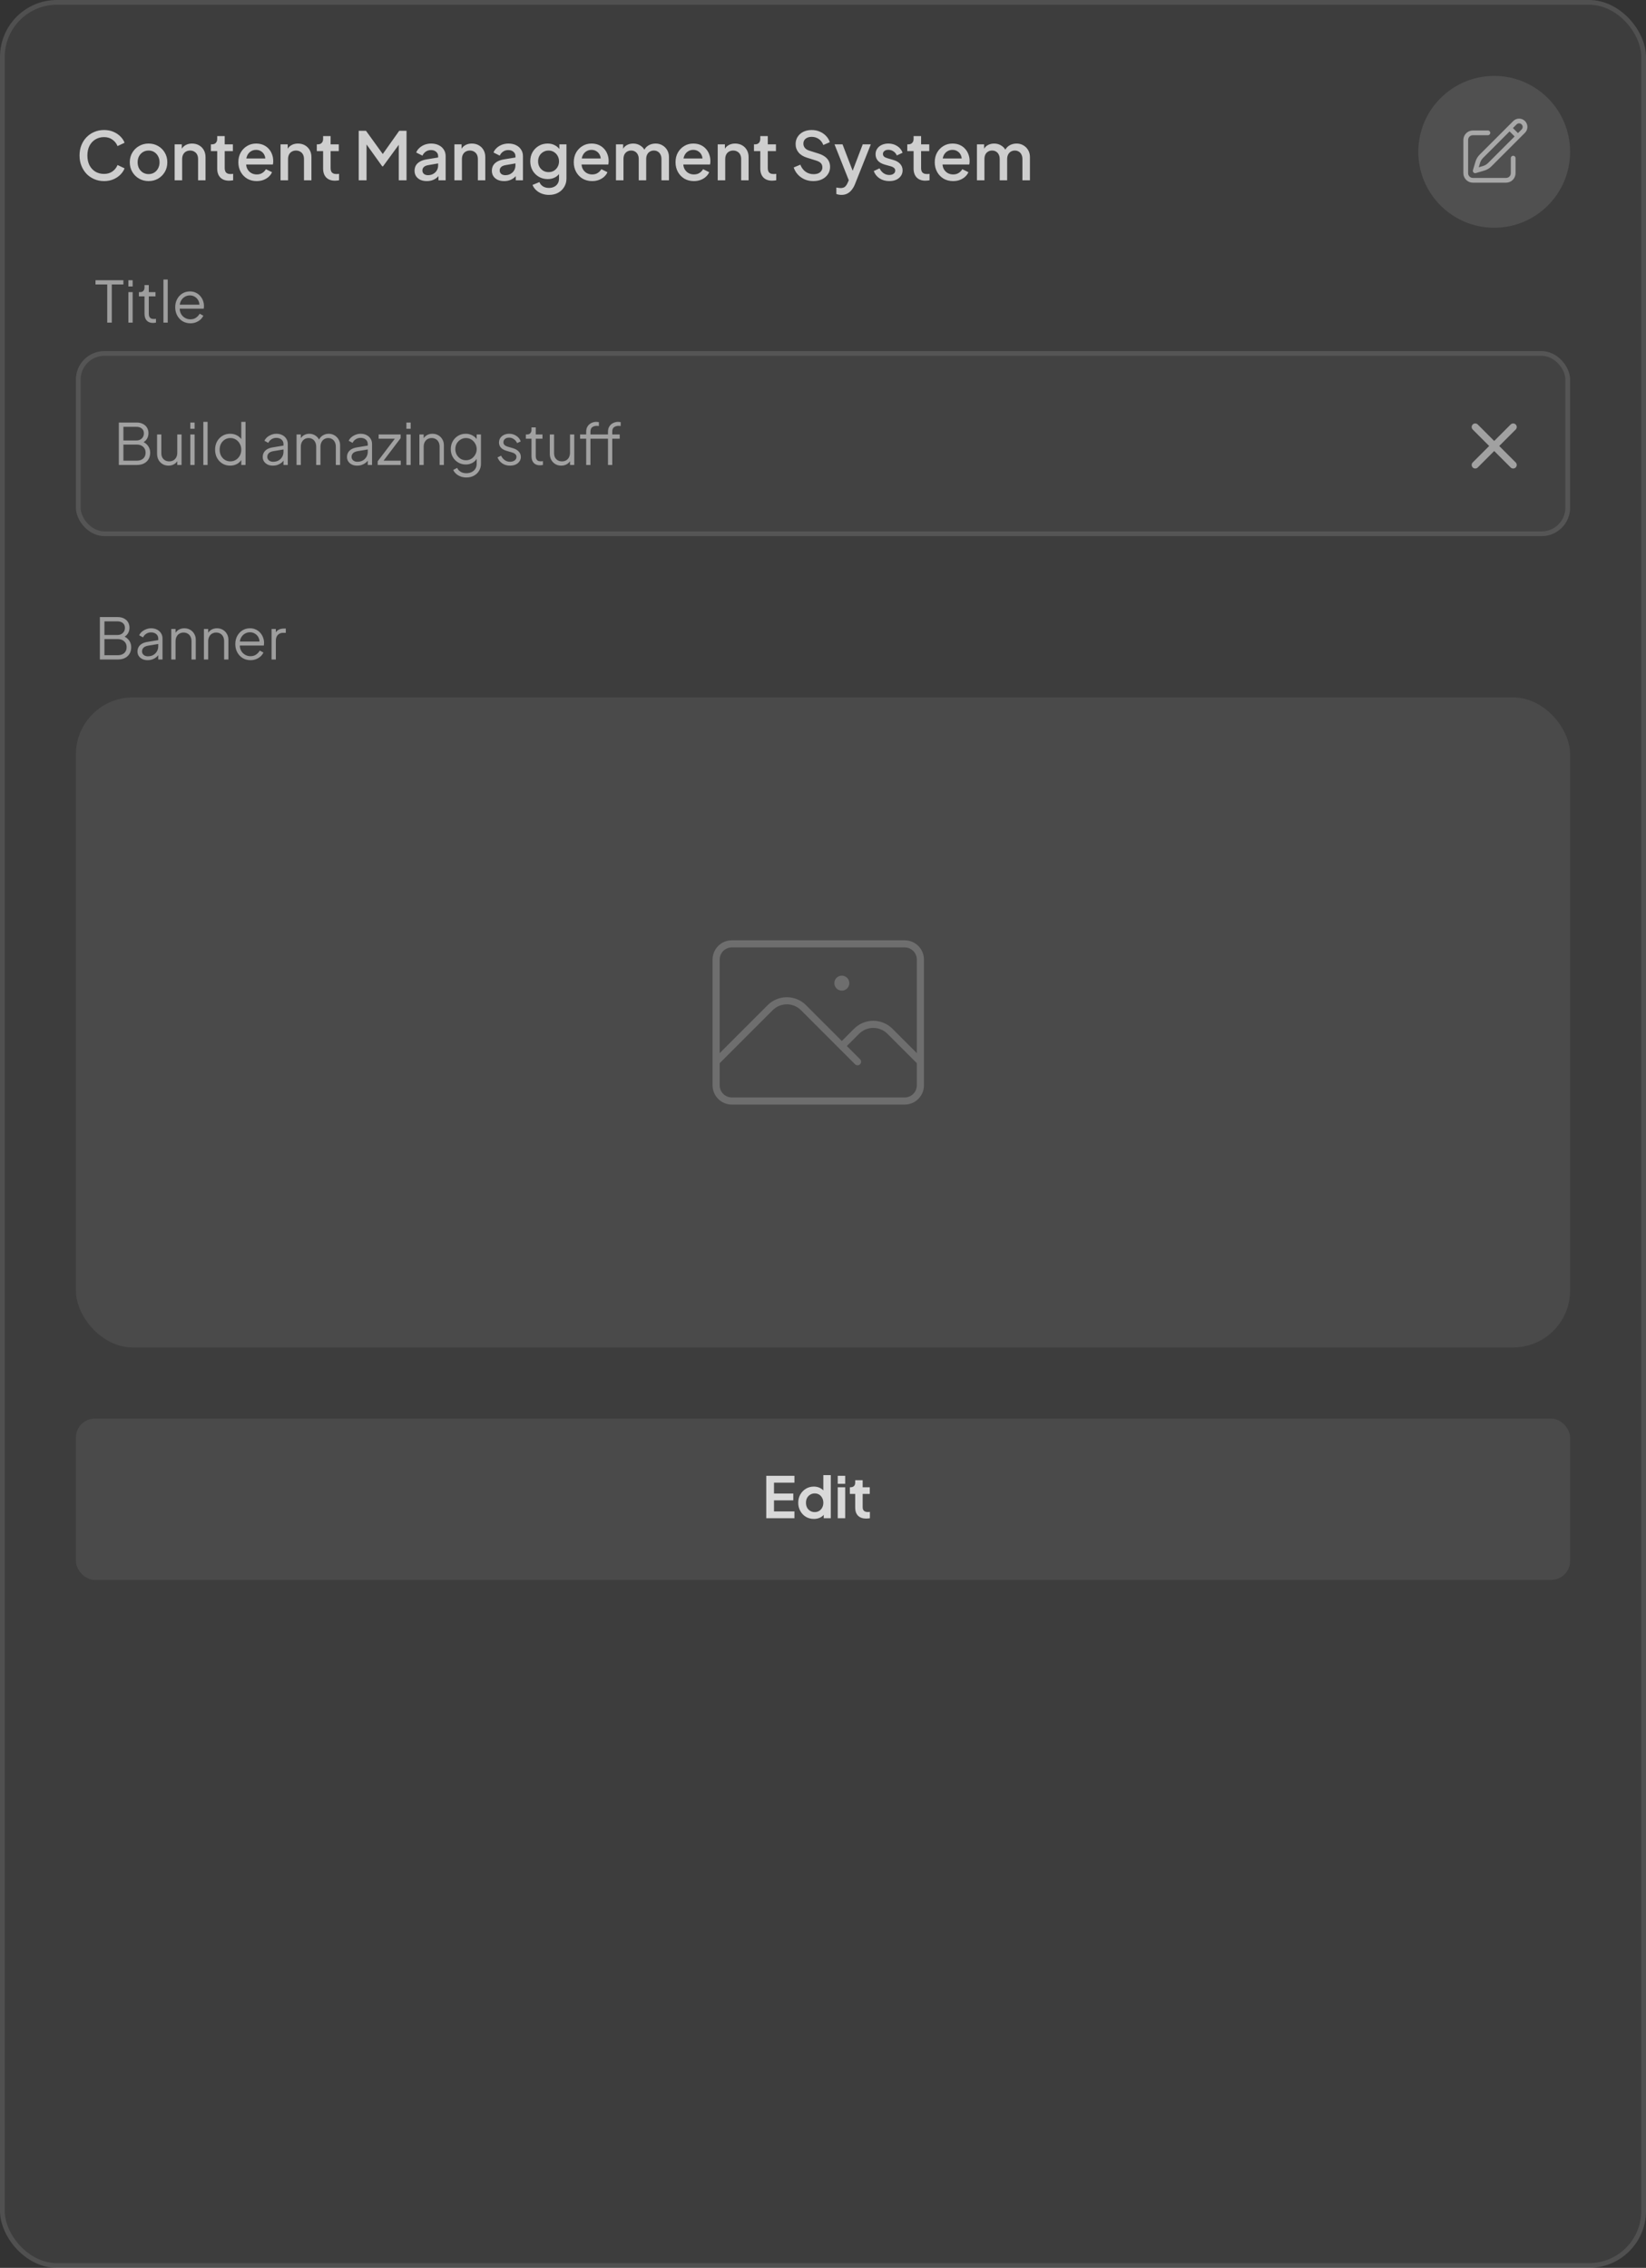 <svg width="347" height="478" viewBox="0 0 347 478" fill="none" xmlns="http://www.w3.org/2000/svg">
<rect x="0" y="0" width="347" height="478" fill="#333333" stroke="none"/>
<rect width="347" height="478" rx="12" fill="white" fill-opacity="0.05"/>
<rect x="0.5" y="0.5" width="346" height="477" rx="11.5" stroke="white" stroke-opacity="0.1"/>
<path d="M21.936 38.168C21.199 38.168 20.513 38.033 19.878 37.762C19.253 37.491 18.707 37.118 18.24 36.642C17.783 36.157 17.423 35.587 17.162 34.934C16.901 34.281 16.77 33.562 16.77 32.778C16.77 32.003 16.896 31.289 17.148 30.636C17.409 29.973 17.773 29.404 18.24 28.928C18.707 28.443 19.253 28.069 19.878 27.808C20.503 27.537 21.189 27.402 21.936 27.402C22.673 27.402 23.331 27.528 23.91 27.78C24.498 28.032 24.993 28.363 25.394 28.774C25.795 29.175 26.085 29.614 26.262 30.09L24.778 30.79C24.554 30.23 24.195 29.777 23.7 29.432C23.215 29.077 22.627 28.9 21.936 28.9C21.245 28.9 20.634 29.063 20.102 29.39C19.57 29.717 19.155 30.169 18.856 30.748C18.567 31.327 18.422 32.003 18.422 32.778C18.422 33.553 18.567 34.234 18.856 34.822C19.155 35.401 19.57 35.853 20.102 36.18C20.634 36.497 21.245 36.656 21.936 36.656C22.627 36.656 23.215 36.483 23.7 36.138C24.195 35.793 24.554 35.34 24.778 34.78L26.262 35.48C26.085 35.947 25.795 36.385 25.394 36.796C24.993 37.207 24.498 37.538 23.91 37.79C23.331 38.042 22.673 38.168 21.936 38.168ZM31.324 38.168C30.596 38.168 29.929 37.995 29.322 37.65C28.725 37.305 28.249 36.833 27.894 36.236C27.539 35.639 27.362 34.962 27.362 34.206C27.362 33.441 27.539 32.764 27.894 32.176C28.249 31.579 28.725 31.112 29.322 30.776C29.919 30.431 30.587 30.258 31.324 30.258C32.071 30.258 32.738 30.431 33.326 30.776C33.923 31.112 34.395 31.579 34.74 32.176C35.095 32.764 35.272 33.441 35.272 34.206C35.272 34.971 35.095 35.653 34.74 36.25C34.385 36.847 33.909 37.319 33.312 37.664C32.715 38 32.052 38.168 31.324 38.168ZM31.324 36.698C31.772 36.698 32.169 36.591 32.514 36.376C32.859 36.161 33.13 35.867 33.326 35.494C33.531 35.111 33.634 34.682 33.634 34.206C33.634 33.73 33.531 33.305 33.326 32.932C33.13 32.559 32.859 32.265 32.514 32.05C32.169 31.835 31.772 31.728 31.324 31.728C30.885 31.728 30.489 31.835 30.134 32.05C29.789 32.265 29.513 32.559 29.308 32.932C29.112 33.305 29.014 33.73 29.014 34.206C29.014 34.682 29.112 35.111 29.308 35.494C29.513 35.867 29.789 36.161 30.134 36.376C30.489 36.591 30.885 36.698 31.324 36.698ZM36.817 38V30.426H38.329V31.91L38.147 31.714C38.333 31.238 38.632 30.879 39.043 30.636C39.453 30.384 39.929 30.258 40.471 30.258C41.031 30.258 41.525 30.379 41.955 30.622C42.384 30.865 42.72 31.201 42.963 31.63C43.205 32.059 43.327 32.554 43.327 33.114V38H41.759V33.534C41.759 33.151 41.689 32.829 41.549 32.568C41.409 32.297 41.208 32.092 40.947 31.952C40.695 31.803 40.405 31.728 40.079 31.728C39.752 31.728 39.458 31.803 39.197 31.952C38.945 32.092 38.749 32.297 38.609 32.568C38.469 32.839 38.399 33.161 38.399 33.534V38H36.817ZM48.296 38.084C47.502 38.084 46.886 37.86 46.448 37.412C46.009 36.964 45.79 36.334 45.79 35.522V31.854H44.46V30.426H44.67C45.024 30.426 45.3 30.323 45.496 30.118C45.692 29.913 45.79 29.633 45.79 29.278V28.69H47.372V30.426H49.094V31.854H47.372V35.452C47.372 35.713 47.414 35.937 47.498 36.124C47.582 36.301 47.717 36.441 47.904 36.544C48.09 36.637 48.333 36.684 48.632 36.684C48.706 36.684 48.79 36.679 48.884 36.67C48.977 36.661 49.066 36.651 49.15 36.642V38C49.019 38.019 48.874 38.037 48.716 38.056C48.557 38.075 48.417 38.084 48.296 38.084ZM54.113 38.168C53.357 38.168 52.685 37.995 52.097 37.65C51.518 37.295 51.066 36.819 50.739 36.222C50.412 35.615 50.249 34.939 50.249 34.192C50.249 33.427 50.412 32.75 50.739 32.162C51.075 31.574 51.523 31.112 52.083 30.776C52.643 30.431 53.278 30.258 53.987 30.258C54.556 30.258 55.065 30.356 55.513 30.552C55.961 30.748 56.339 31.019 56.647 31.364C56.955 31.7 57.188 32.087 57.347 32.526C57.515 32.965 57.599 33.431 57.599 33.926C57.599 34.047 57.594 34.173 57.585 34.304C57.575 34.435 57.557 34.556 57.529 34.668H51.495V33.408H56.633L55.877 33.982C55.97 33.525 55.938 33.119 55.779 32.764C55.63 32.4 55.396 32.115 55.079 31.91C54.771 31.695 54.407 31.588 53.987 31.588C53.567 31.588 53.194 31.695 52.867 31.91C52.54 32.115 52.288 32.414 52.111 32.806C51.934 33.189 51.864 33.655 51.901 34.206C51.854 34.719 51.924 35.167 52.111 35.55C52.307 35.933 52.578 36.231 52.923 36.446C53.278 36.661 53.679 36.768 54.127 36.768C54.584 36.768 54.971 36.665 55.289 36.46C55.615 36.255 55.872 35.989 56.059 35.662L57.347 36.292C57.197 36.647 56.964 36.969 56.647 37.258C56.339 37.538 55.965 37.762 55.527 37.93C55.097 38.089 54.626 38.168 54.113 38.168ZM59.143 38V30.426H60.655V31.91L60.473 31.714C60.659 31.238 60.958 30.879 61.369 30.636C61.779 30.384 62.255 30.258 62.797 30.258C63.357 30.258 63.851 30.379 64.281 30.622C64.71 30.865 65.046 31.201 65.289 31.63C65.531 32.059 65.653 32.554 65.653 33.114V38H64.085V33.534C64.085 33.151 64.015 32.829 63.875 32.568C63.735 32.297 63.534 32.092 63.273 31.952C63.021 31.803 62.731 31.728 62.405 31.728C62.078 31.728 61.784 31.803 61.523 31.952C61.271 32.092 61.075 32.297 60.935 32.568C60.795 32.839 60.725 33.161 60.725 33.534V38H59.143ZM70.622 38.084C69.829 38.084 69.213 37.86 68.774 37.412C68.335 36.964 68.116 36.334 68.116 35.522V31.854H66.786V30.426H66.996C67.35 30.426 67.626 30.323 67.822 30.118C68.018 29.913 68.116 29.633 68.116 29.278V28.69H69.698V30.426H71.42V31.854H69.698V35.452C69.698 35.713 69.74 35.937 69.824 36.124C69.908 36.301 70.043 36.441 70.23 36.544C70.416 36.637 70.659 36.684 70.958 36.684C71.032 36.684 71.117 36.679 71.21 36.67C71.303 36.661 71.392 36.651 71.476 36.642V38C71.345 38.019 71.201 38.037 71.042 38.056C70.883 38.075 70.743 38.084 70.622 38.084ZM75.621 38V27.57H77.161L81.081 33.002H80.311L84.161 27.57H85.701V38H84.063V29.516L84.679 29.684L80.745 35.06H80.577L76.727 29.684L77.273 29.516V38H75.621ZM89.971 38.168C89.458 38.168 89.005 38.079 88.613 37.902C88.231 37.715 87.932 37.463 87.717 37.146C87.503 36.819 87.395 36.437 87.395 35.998C87.395 35.587 87.484 35.219 87.661 34.892C87.848 34.565 88.133 34.29 88.515 34.066C88.898 33.842 89.379 33.683 89.957 33.59L92.589 33.156V34.402L90.265 34.808C89.845 34.883 89.537 35.018 89.341 35.214C89.145 35.401 89.047 35.643 89.047 35.942C89.047 36.231 89.155 36.469 89.369 36.656C89.593 36.833 89.878 36.922 90.223 36.922C90.653 36.922 91.026 36.829 91.343 36.642C91.67 36.455 91.922 36.208 92.099 35.9C92.277 35.583 92.365 35.233 92.365 34.85V32.904C92.365 32.531 92.225 32.227 91.945 31.994C91.675 31.751 91.311 31.63 90.853 31.63C90.433 31.63 90.065 31.742 89.747 31.966C89.439 32.181 89.211 32.461 89.061 32.806L87.745 32.148C87.885 31.775 88.114 31.448 88.431 31.168C88.749 30.879 89.117 30.655 89.537 30.496C89.967 30.337 90.419 30.258 90.895 30.258C91.493 30.258 92.02 30.37 92.477 30.594C92.944 30.818 93.303 31.131 93.555 31.532C93.817 31.924 93.947 32.381 93.947 32.904V38H92.435V36.628L92.757 36.67C92.58 36.978 92.351 37.244 92.071 37.468C91.801 37.692 91.488 37.865 91.133 37.986C90.788 38.107 90.401 38.168 89.971 38.168ZM95.797 38V30.426H97.309V31.91L97.127 31.714C97.314 31.238 97.612 30.879 98.023 30.636C98.434 30.384 98.91 30.258 99.451 30.258C100.011 30.258 100.506 30.379 100.935 30.622C101.364 30.865 101.7 31.201 101.943 31.63C102.186 32.059 102.307 32.554 102.307 33.114V38H100.739V33.534C100.739 33.151 100.669 32.829 100.529 32.568C100.389 32.297 100.188 32.092 99.927 31.952C99.675 31.803 99.386 31.728 99.059 31.728C98.732 31.728 98.438 31.803 98.177 31.952C97.925 32.092 97.729 32.297 97.589 32.568C97.449 32.839 97.379 33.161 97.379 33.534V38H95.797ZM106.268 38.168C105.755 38.168 105.302 38.079 104.91 37.902C104.528 37.715 104.229 37.463 104.014 37.146C103.8 36.819 103.692 36.437 103.692 35.998C103.692 35.587 103.781 35.219 103.958 34.892C104.145 34.565 104.43 34.29 104.812 34.066C105.195 33.842 105.676 33.683 106.254 33.59L108.886 33.156V34.402L106.562 34.808C106.142 34.883 105.834 35.018 105.638 35.214C105.442 35.401 105.344 35.643 105.344 35.942C105.344 36.231 105.452 36.469 105.666 36.656C105.89 36.833 106.175 36.922 106.52 36.922C106.95 36.922 107.323 36.829 107.64 36.642C107.967 36.455 108.219 36.208 108.396 35.9C108.574 35.583 108.662 35.233 108.662 34.85V32.904C108.662 32.531 108.522 32.227 108.242 31.994C107.972 31.751 107.608 31.63 107.15 31.63C106.73 31.63 106.362 31.742 106.044 31.966C105.736 32.181 105.508 32.461 105.358 32.806L104.042 32.148C104.182 31.775 104.411 31.448 104.728 31.168C105.046 30.879 105.414 30.655 105.834 30.496C106.264 30.337 106.716 30.258 107.192 30.258C107.79 30.258 108.317 30.37 108.774 30.594C109.241 30.818 109.6 31.131 109.852 31.532C110.114 31.924 110.244 32.381 110.244 32.904V38H108.732V36.628L109.054 36.67C108.877 36.978 108.648 37.244 108.368 37.468C108.098 37.692 107.785 37.865 107.43 37.986C107.085 38.107 106.698 38.168 106.268 38.168ZM115.748 41.08C115.197 41.08 114.689 40.991 114.222 40.814C113.755 40.637 113.354 40.389 113.018 40.072C112.682 39.764 112.43 39.4 112.262 38.98L113.718 38.378C113.849 38.733 114.087 39.027 114.432 39.26C114.787 39.493 115.221 39.61 115.734 39.61C116.135 39.61 116.495 39.531 116.812 39.372C117.129 39.223 117.381 38.999 117.568 38.7C117.755 38.411 117.848 38.061 117.848 37.65V35.942L118.128 36.264C117.867 36.749 117.503 37.118 117.036 37.37C116.579 37.622 116.061 37.748 115.482 37.748C114.782 37.748 114.152 37.585 113.592 37.258C113.032 36.931 112.589 36.483 112.262 35.914C111.945 35.345 111.786 34.705 111.786 33.996C111.786 33.277 111.945 32.638 112.262 32.078C112.589 31.518 113.027 31.075 113.578 30.748C114.129 30.421 114.759 30.258 115.468 30.258C116.047 30.258 116.56 30.384 117.008 30.636C117.465 30.879 117.839 31.233 118.128 31.7L117.918 32.092V30.426H119.416V37.65C119.416 38.303 119.257 38.887 118.94 39.4C118.632 39.923 118.203 40.333 117.652 40.632C117.101 40.931 116.467 41.08 115.748 41.08ZM115.664 36.278C116.084 36.278 116.457 36.18 116.784 35.984C117.111 35.779 117.367 35.508 117.554 35.172C117.75 34.827 117.848 34.439 117.848 34.01C117.848 33.581 117.75 33.193 117.554 32.848C117.358 32.503 117.097 32.232 116.77 32.036C116.443 31.831 116.075 31.728 115.664 31.728C115.235 31.728 114.852 31.831 114.516 32.036C114.18 32.232 113.914 32.503 113.718 32.848C113.531 33.184 113.438 33.571 113.438 34.01C113.438 34.43 113.531 34.813 113.718 35.158C113.914 35.503 114.18 35.779 114.516 35.984C114.852 36.18 115.235 36.278 115.664 36.278ZM124.824 38.168C124.068 38.168 123.396 37.995 122.808 37.65C122.229 37.295 121.776 36.819 121.45 36.222C121.123 35.615 120.96 34.939 120.96 34.192C120.96 33.427 121.123 32.75 121.45 32.162C121.786 31.574 122.234 31.112 122.794 30.776C123.354 30.431 123.988 30.258 124.698 30.258C125.267 30.258 125.776 30.356 126.224 30.552C126.672 30.748 127.05 31.019 127.358 31.364C127.666 31.7 127.899 32.087 128.058 32.526C128.226 32.965 128.31 33.431 128.31 33.926C128.31 34.047 128.305 34.173 128.296 34.304C128.286 34.435 128.268 34.556 128.24 34.668H122.206V33.408H127.344L126.588 33.982C126.681 33.525 126.648 33.119 126.49 32.764C126.34 32.4 126.107 32.115 125.79 31.91C125.482 31.695 125.118 31.588 124.698 31.588C124.278 31.588 123.904 31.695 123.578 31.91C123.251 32.115 122.999 32.414 122.822 32.806C122.644 33.189 122.574 33.655 122.612 34.206C122.565 34.719 122.635 35.167 122.822 35.55C123.018 35.933 123.288 36.231 123.634 36.446C123.988 36.661 124.39 36.768 124.838 36.768C125.295 36.768 125.682 36.665 126 36.46C126.326 36.255 126.583 35.989 126.77 35.662L128.058 36.292C127.908 36.647 127.675 36.969 127.358 37.258C127.05 37.538 126.676 37.762 126.238 37.93C125.808 38.089 125.337 38.168 124.824 38.168ZM129.854 38V30.426H131.366V32.064L131.17 31.812C131.328 31.299 131.618 30.911 132.038 30.65C132.458 30.389 132.938 30.258 133.48 30.258C134.086 30.258 134.623 30.421 135.09 30.748C135.566 31.065 135.883 31.49 136.042 32.022L135.594 32.064C135.818 31.457 136.158 31.005 136.616 30.706C137.082 30.407 137.614 30.258 138.212 30.258C138.734 30.258 139.206 30.379 139.626 30.622C140.055 30.865 140.396 31.201 140.648 31.63C140.9 32.059 141.026 32.549 141.026 33.1V38H139.444V33.534C139.444 33.151 139.374 32.829 139.234 32.568C139.103 32.297 138.916 32.092 138.674 31.952C138.44 31.803 138.165 31.728 137.848 31.728C137.53 31.728 137.25 31.803 137.008 31.952C136.765 32.092 136.574 32.297 136.434 32.568C136.294 32.839 136.224 33.161 136.224 33.534V38H134.656V33.534C134.656 33.151 134.586 32.829 134.446 32.568C134.315 32.297 134.128 32.092 133.886 31.952C133.652 31.803 133.372 31.728 133.046 31.728C132.728 31.728 132.448 31.803 132.206 31.952C131.963 32.092 131.772 32.297 131.632 32.568C131.501 32.839 131.436 33.161 131.436 33.534V38H129.854ZM146.275 38.168C145.519 38.168 144.847 37.995 144.259 37.65C143.68 37.295 143.228 36.819 142.901 36.222C142.574 35.615 142.411 34.939 142.411 34.192C142.411 33.427 142.574 32.75 142.901 32.162C143.237 31.574 143.685 31.112 144.245 30.776C144.805 30.431 145.44 30.258 146.149 30.258C146.718 30.258 147.227 30.356 147.675 30.552C148.123 30.748 148.501 31.019 148.809 31.364C149.117 31.7 149.35 32.087 149.509 32.526C149.677 32.965 149.761 33.431 149.761 33.926C149.761 34.047 149.756 34.173 149.747 34.304C149.738 34.435 149.719 34.556 149.691 34.668H143.657V33.408H148.795L148.039 33.982C148.132 33.525 148.1 33.119 147.941 32.764C147.792 32.4 147.558 32.115 147.241 31.91C146.933 31.695 146.569 31.588 146.149 31.588C145.729 31.588 145.356 31.695 145.029 31.91C144.702 32.115 144.45 32.414 144.273 32.806C144.096 33.189 144.026 33.655 144.063 34.206C144.016 34.719 144.086 35.167 144.273 35.55C144.469 35.933 144.74 36.231 145.085 36.446C145.44 36.661 145.841 36.768 146.289 36.768C146.746 36.768 147.134 36.665 147.451 36.46C147.778 36.255 148.034 35.989 148.221 35.662L149.509 36.292C149.36 36.647 149.126 36.969 148.809 37.258C148.501 37.538 148.128 37.762 147.689 37.93C147.26 38.089 146.788 38.168 146.275 38.168ZM151.305 38V30.426H152.817V31.91L152.635 31.714C152.822 31.238 153.12 30.879 153.531 30.636C153.942 30.384 154.418 30.258 154.959 30.258C155.519 30.258 156.014 30.379 156.443 30.622C156.872 30.865 157.208 31.201 157.451 31.63C157.694 32.059 157.815 32.554 157.815 33.114V38H156.247V33.534C156.247 33.151 156.177 32.829 156.037 32.568C155.897 32.297 155.696 32.092 155.435 31.952C155.183 31.803 154.894 31.728 154.567 31.728C154.24 31.728 153.946 31.803 153.685 31.952C153.433 32.092 153.237 32.297 153.097 32.568C152.957 32.839 152.887 33.161 152.887 33.534V38H151.305ZM162.784 38.084C161.991 38.084 161.375 37.86 160.936 37.412C160.497 36.964 160.278 36.334 160.278 35.522V31.854H158.948V30.426H159.158C159.513 30.426 159.788 30.323 159.984 30.118C160.18 29.913 160.278 29.633 160.278 29.278V28.69H161.86V30.426H163.582V31.854H161.86V35.452C161.86 35.713 161.902 35.937 161.986 36.124C162.07 36.301 162.205 36.441 162.392 36.544C162.579 36.637 162.821 36.684 163.12 36.684C163.195 36.684 163.279 36.679 163.372 36.67C163.465 36.661 163.554 36.651 163.638 36.642V38C163.507 38.019 163.363 38.037 163.204 38.056C163.045 38.075 162.905 38.084 162.784 38.084ZM171.437 38.168C170.784 38.168 170.177 38.047 169.617 37.804C169.057 37.552 168.581 37.211 168.189 36.782C167.797 36.353 167.508 35.858 167.321 35.298L168.721 34.71C168.973 35.354 169.342 35.849 169.827 36.194C170.312 36.539 170.872 36.712 171.507 36.712C171.88 36.712 172.207 36.656 172.487 36.544C172.767 36.423 172.982 36.255 173.131 36.04C173.29 35.825 173.369 35.578 173.369 35.298C173.369 34.915 173.262 34.612 173.047 34.388C172.832 34.164 172.515 33.987 172.095 33.856L170.135 33.24C169.351 32.997 168.754 32.629 168.343 32.134C167.932 31.63 167.727 31.042 167.727 30.37C167.727 29.782 167.872 29.269 168.161 28.83C168.45 28.382 168.847 28.032 169.351 27.78C169.864 27.528 170.448 27.402 171.101 27.402C171.726 27.402 172.296 27.514 172.809 27.738C173.322 27.953 173.761 28.251 174.125 28.634C174.498 29.017 174.769 29.46 174.937 29.964L173.565 30.566C173.36 30.015 173.038 29.591 172.599 29.292C172.17 28.993 171.67 28.844 171.101 28.844C170.756 28.844 170.452 28.905 170.191 29.026C169.93 29.138 169.724 29.306 169.575 29.53C169.435 29.745 169.365 29.997 169.365 30.286C169.365 30.622 169.472 30.921 169.687 31.182C169.902 31.443 170.228 31.639 170.667 31.77L172.487 32.344C173.318 32.596 173.943 32.96 174.363 33.436C174.783 33.903 174.993 34.486 174.993 35.186C174.993 35.765 174.839 36.278 174.531 36.726C174.232 37.174 173.817 37.529 173.285 37.79C172.753 38.042 172.137 38.168 171.437 38.168ZM177.366 41.08C177.179 41.08 176.992 41.061 176.806 41.024C176.628 40.996 176.465 40.949 176.316 40.884V39.526C176.428 39.554 176.563 39.577 176.722 39.596C176.88 39.624 177.034 39.638 177.184 39.638C177.622 39.638 177.944 39.54 178.15 39.344C178.364 39.157 178.556 38.868 178.724 38.476L179.228 37.328L179.2 38.658L175.924 30.426H177.618L180.04 36.74H179.466L181.874 30.426H183.582L180.236 38.826C180.058 39.274 179.834 39.666 179.564 40.002C179.302 40.347 178.99 40.613 178.626 40.8C178.271 40.987 177.851 41.08 177.366 41.08ZM187.464 38.168C186.69 38.168 186.008 37.977 185.42 37.594C184.842 37.211 184.436 36.698 184.202 36.054L185.42 35.48C185.626 35.909 185.906 36.25 186.26 36.502C186.624 36.754 187.026 36.88 187.464 36.88C187.838 36.88 188.141 36.796 188.374 36.628C188.608 36.46 188.724 36.231 188.724 35.942C188.724 35.755 188.673 35.606 188.57 35.494C188.468 35.373 188.337 35.275 188.178 35.2C188.029 35.125 187.875 35.069 187.716 35.032L186.526 34.696C185.873 34.509 185.383 34.229 185.056 33.856C184.739 33.473 184.58 33.03 184.58 32.526C184.58 32.069 184.697 31.672 184.93 31.336C185.164 30.991 185.486 30.725 185.896 30.538C186.307 30.351 186.769 30.258 187.282 30.258C187.973 30.258 188.589 30.431 189.13 30.776C189.672 31.112 190.054 31.583 190.278 32.19L189.06 32.764C188.911 32.4 188.673 32.111 188.346 31.896C188.029 31.681 187.67 31.574 187.268 31.574C186.923 31.574 186.648 31.658 186.442 31.826C186.237 31.985 186.134 32.195 186.134 32.456C186.134 32.633 186.181 32.783 186.274 32.904C186.368 33.016 186.489 33.109 186.638 33.184C186.788 33.249 186.942 33.305 187.1 33.352L188.332 33.716C188.958 33.893 189.438 34.173 189.774 34.556C190.11 34.929 190.278 35.377 190.278 35.9C190.278 36.348 190.157 36.745 189.914 37.09C189.681 37.426 189.354 37.692 188.934 37.888C188.514 38.075 188.024 38.168 187.464 38.168ZM195.104 38.084C194.311 38.084 193.695 37.86 193.256 37.412C192.818 36.964 192.598 36.334 192.598 35.522V31.854H191.268V30.426H191.478C191.833 30.426 192.108 30.323 192.304 30.118C192.5 29.913 192.598 29.633 192.598 29.278V28.69H194.18V30.426H195.902V31.854H194.18V35.452C194.18 35.713 194.222 35.937 194.306 36.124C194.39 36.301 194.526 36.441 194.712 36.544C194.899 36.637 195.142 36.684 195.44 36.684C195.515 36.684 195.599 36.679 195.692 36.67C195.786 36.661 195.874 36.651 195.958 36.642V38C195.828 38.019 195.683 38.037 195.524 38.056C195.366 38.075 195.226 38.084 195.104 38.084ZM200.921 38.168C200.165 38.168 199.493 37.995 198.905 37.65C198.327 37.295 197.874 36.819 197.547 36.222C197.221 35.615 197.057 34.939 197.057 34.192C197.057 33.427 197.221 32.75 197.547 32.162C197.883 31.574 198.331 31.112 198.891 30.776C199.451 30.431 200.086 30.258 200.795 30.258C201.365 30.258 201.873 30.356 202.321 30.552C202.769 30.748 203.147 31.019 203.455 31.364C203.763 31.7 203.997 32.087 204.155 32.526C204.323 32.965 204.407 33.431 204.407 33.926C204.407 34.047 204.403 34.173 204.393 34.304C204.384 34.435 204.365 34.556 204.337 34.668H198.303V33.408H203.441L202.685 33.982C202.779 33.525 202.746 33.119 202.587 32.764C202.438 32.4 202.205 32.115 201.887 31.91C201.579 31.695 201.215 31.588 200.795 31.588C200.375 31.588 200.002 31.695 199.675 31.91C199.349 32.115 199.097 32.414 198.919 32.806C198.742 33.189 198.672 33.655 198.709 34.206C198.663 34.719 198.733 35.167 198.919 35.55C199.115 35.933 199.386 36.231 199.731 36.446C200.086 36.661 200.487 36.768 200.935 36.768C201.393 36.768 201.78 36.665 202.097 36.46C202.424 36.255 202.681 35.989 202.867 35.662L204.155 36.292C204.006 36.647 203.773 36.969 203.455 37.258C203.147 37.538 202.774 37.762 202.335 37.93C201.906 38.089 201.435 38.168 200.921 38.168ZM205.951 38V30.426H207.463V32.064L207.267 31.812C207.426 31.299 207.715 30.911 208.135 30.65C208.555 30.389 209.036 30.258 209.577 30.258C210.184 30.258 210.721 30.421 211.187 30.748C211.663 31.065 211.981 31.49 212.139 32.022L211.691 32.064C211.915 31.457 212.256 31.005 212.713 30.706C213.18 30.407 213.712 30.258 214.309 30.258C214.832 30.258 215.303 30.379 215.723 30.622C216.153 30.865 216.493 31.201 216.745 31.63C216.997 32.059 217.123 32.549 217.123 33.1V38H215.541V33.534C215.541 33.151 215.471 32.829 215.331 32.568C215.201 32.297 215.014 32.092 214.771 31.952C214.538 31.803 214.263 31.728 213.945 31.728C213.628 31.728 213.348 31.803 213.105 31.952C212.863 32.092 212.671 32.297 212.531 32.568C212.391 32.839 212.321 33.161 212.321 33.534V38H210.753V33.534C210.753 33.151 210.683 32.829 210.543 32.568C210.413 32.297 210.226 32.092 209.983 31.952C209.75 31.803 209.47 31.728 209.143 31.728C208.826 31.728 208.546 31.803 208.303 31.952C208.061 32.092 207.869 32.297 207.729 32.568C207.599 32.839 207.533 33.161 207.533 33.534V38H205.951Z" fill="white" fill-opacity="0.75"/>
<circle cx="315" cy="32" r="16" fill="white" fill-opacity="0.1"/>
<rect x="16" y="74" width="315" height="39" rx="6" fill="white" fill-opacity="0.03"/>
<rect x="16.5" y="74.5" width="314" height="38" rx="5.5" stroke="white" stroke-opacity="0.1"/>
<path d="M22.604 68V59.96H20.132V59.06H26.012V59.96H23.564V68H22.604ZM27.065 68V61.568H27.965V68H27.065ZM27.065 60.38V59.06H27.965V60.38H27.065ZM32.267 68.072C31.691 68.072 31.247 67.904 30.935 67.568C30.623 67.232 30.467 66.752 30.467 66.128V62.468H29.279V61.568H29.579C29.851 61.568 30.067 61.48 30.227 61.304C30.387 61.12 30.467 60.892 30.467 60.62V60.08H31.367V61.568H32.783V62.468H31.367V66.128C31.367 66.344 31.399 66.536 31.463 66.704C31.527 66.864 31.635 66.992 31.787 67.088C31.947 67.184 32.159 67.232 32.423 67.232C32.487 67.232 32.563 67.228 32.651 67.22C32.739 67.212 32.815 67.204 32.879 67.196V68C32.783 68.024 32.675 68.04 32.555 68.048C32.435 68.064 32.339 68.072 32.267 68.072ZM34.459 68V58.916H35.359V68H34.459ZM40.129 68.144C39.529 68.144 38.985 68 38.497 67.712C38.017 67.416 37.637 67.012 37.357 66.5C37.077 65.988 36.937 65.408 36.937 64.76C36.937 64.112 37.073 63.54 37.345 63.044C37.617 62.54 37.985 62.144 38.449 61.856C38.921 61.568 39.449 61.424 40.033 61.424C40.497 61.424 40.909 61.512 41.269 61.688C41.637 61.856 41.949 62.088 42.205 62.384C42.461 62.672 42.657 63 42.793 63.368C42.929 63.728 42.997 64.1 42.997 64.484C42.997 64.564 42.993 64.656 42.985 64.76C42.977 64.856 42.965 64.956 42.949 65.06H37.513V64.22H42.433L42.001 64.58C42.073 64.14 42.021 63.748 41.845 63.404C41.677 63.052 41.433 62.776 41.113 62.576C40.793 62.368 40.433 62.264 40.033 62.264C39.633 62.264 39.261 62.368 38.917 62.576C38.581 62.784 38.317 63.076 38.125 63.452C37.933 63.82 37.857 64.26 37.897 64.772C37.857 65.284 37.937 65.732 38.137 66.116C38.345 66.492 38.625 66.784 38.977 66.992C39.337 67.2 39.721 67.304 40.129 67.304C40.601 67.304 40.997 67.192 41.317 66.968C41.637 66.744 41.897 66.464 42.097 66.128L42.865 66.536C42.737 66.824 42.541 67.092 42.277 67.34C42.013 67.58 41.697 67.776 41.329 67.928C40.969 68.072 40.569 68.144 40.129 68.144Z" fill="white" fill-opacity="0.5"/>
<path d="M21.056 139V130.06H24.812C25.316 130.06 25.752 130.156 26.12 130.348C26.496 130.532 26.784 130.792 26.984 131.128C27.192 131.464 27.296 131.856 27.296 132.304C27.296 132.768 27.18 133.18 26.948 133.54C26.724 133.892 26.4 134.16 25.976 134.344L25.964 134.056C26.316 134.184 26.616 134.364 26.864 134.596C27.12 134.828 27.316 135.1 27.452 135.412C27.588 135.716 27.656 136.044 27.656 136.396C27.656 137.196 27.4 137.832 26.888 138.304C26.384 138.768 25.696 139 24.824 139H21.056ZM22.016 138.1H24.824C25.392 138.1 25.844 137.952 26.18 137.656C26.524 137.352 26.696 136.936 26.696 136.408C26.696 135.888 26.524 135.476 26.18 135.172C25.844 134.86 25.392 134.704 24.824 134.704H22.016V138.1ZM22.016 133.84H24.74C25.22 133.84 25.604 133.7 25.892 133.42C26.188 133.14 26.336 132.78 26.336 132.34C26.336 131.892 26.188 131.552 25.892 131.32C25.604 131.08 25.22 130.96 24.74 130.96H22.016V133.84ZM31.104 139.144C30.696 139.144 30.332 139.068 30.012 138.916C29.692 138.756 29.44 138.54 29.256 138.268C29.072 137.996 28.98 137.684 28.98 137.332C28.98 136.996 29.052 136.692 29.196 136.42C29.34 136.14 29.564 135.904 29.868 135.712C30.172 135.52 30.56 135.384 31.032 135.304L33.552 134.884V135.7L31.248 136.084C30.784 136.164 30.448 136.312 30.24 136.528C30.04 136.744 29.94 137 29.94 137.296C29.94 137.584 30.052 137.828 30.276 138.028C30.508 138.228 30.804 138.328 31.164 138.328C31.604 138.328 31.988 138.236 32.316 138.052C32.644 137.86 32.9 137.604 33.084 137.284C33.268 136.964 33.36 136.608 33.36 136.216V134.584C33.36 134.2 33.22 133.888 32.94 133.648C32.66 133.408 32.296 133.288 31.848 133.288C31.456 133.288 31.112 133.388 30.816 133.588C30.52 133.78 30.3 134.032 30.156 134.344L29.34 133.9C29.46 133.628 29.648 133.38 29.904 133.156C30.168 132.932 30.468 132.756 30.804 132.628C31.14 132.492 31.488 132.424 31.848 132.424C32.32 132.424 32.736 132.516 33.096 132.7C33.464 132.884 33.748 133.14 33.948 133.468C34.156 133.788 34.26 134.16 34.26 134.584V139H33.36V137.716L33.492 137.848C33.38 138.088 33.204 138.308 32.964 138.508C32.732 138.7 32.456 138.856 32.136 138.976C31.824 139.088 31.48 139.144 31.104 139.144ZM36.111 139V132.568H37.011V133.816L36.807 133.768C36.968 133.352 37.227 133.024 37.587 132.784C37.956 132.544 38.38 132.424 38.859 132.424C39.316 132.424 39.724 132.528 40.084 132.736C40.452 132.944 40.739 133.232 40.947 133.6C41.163 133.96 41.272 134.368 41.272 134.824V139H40.371V135.172C40.371 134.78 40.3 134.448 40.156 134.176C40.02 133.904 39.824 133.696 39.568 133.552C39.319 133.4 39.032 133.324 38.703 133.324C38.376 133.324 38.084 133.4 37.828 133.552C37.572 133.696 37.371 133.908 37.227 134.188C37.084 134.46 37.011 134.788 37.011 135.172V139H36.111ZM42.99 139V132.568H43.89V133.816L43.686 133.768C43.846 133.352 44.106 133.024 44.466 132.784C44.834 132.544 45.258 132.424 45.738 132.424C46.194 132.424 46.602 132.528 46.962 132.736C47.33 132.944 47.618 133.232 47.826 133.6C48.042 133.96 48.15 134.368 48.15 134.824V139H47.25V135.172C47.25 134.78 47.178 134.448 47.034 134.176C46.898 133.904 46.702 133.696 46.446 133.552C46.198 133.4 45.91 133.324 45.582 133.324C45.254 133.324 44.962 133.4 44.706 133.552C44.45 133.696 44.25 133.908 44.106 134.188C43.962 134.46 43.89 134.788 43.89 135.172V139H42.99ZM52.797 139.144C52.197 139.144 51.653 139 51.165 138.712C50.685 138.416 50.305 138.012 50.025 137.5C49.745 136.988 49.605 136.408 49.605 135.76C49.605 135.112 49.741 134.54 50.013 134.044C50.285 133.54 50.653 133.144 51.117 132.856C51.589 132.568 52.117 132.424 52.701 132.424C53.165 132.424 53.577 132.512 53.937 132.688C54.305 132.856 54.617 133.088 54.873 133.384C55.129 133.672 55.325 134 55.461 134.368C55.597 134.728 55.665 135.1 55.665 135.484C55.665 135.564 55.661 135.656 55.653 135.76C55.645 135.856 55.633 135.956 55.617 136.06H50.181V135.22H55.101L54.669 135.58C54.741 135.14 54.689 134.748 54.513 134.404C54.345 134.052 54.101 133.776 53.781 133.576C53.461 133.368 53.101 133.264 52.701 133.264C52.301 133.264 51.929 133.368 51.585 133.576C51.249 133.784 50.985 134.076 50.793 134.452C50.601 134.82 50.525 135.26 50.565 135.772C50.525 136.284 50.605 136.732 50.805 137.116C51.013 137.492 51.293 137.784 51.645 137.992C52.005 138.2 52.389 138.304 52.797 138.304C53.269 138.304 53.665 138.192 53.985 137.968C54.305 137.744 54.565 137.464 54.765 137.128L55.533 137.536C55.405 137.824 55.209 138.092 54.945 138.34C54.681 138.58 54.365 138.776 53.997 138.928C53.637 139.072 53.237 139.144 52.797 139.144ZM57.252 139V132.568H58.152V133.624L58.032 133.468C58.184 133.164 58.412 132.924 58.716 132.748C59.028 132.572 59.404 132.484 59.844 132.484H60.252V133.384H59.688C59.224 133.384 58.852 133.528 58.572 133.816C58.292 134.104 58.152 134.512 58.152 135.04V139H57.252Z" fill="white" fill-opacity="0.5"/>
<path d="M25.056 98V89.06H28.812C29.316 89.06 29.752 89.156 30.12 89.348C30.496 89.532 30.784 89.792 30.984 90.128C31.192 90.464 31.296 90.856 31.296 91.304C31.296 91.768 31.18 92.18 30.948 92.54C30.724 92.892 30.4 93.16 29.976 93.344L29.964 93.056C30.316 93.184 30.616 93.364 30.864 93.596C31.12 93.828 31.316 94.1 31.452 94.412C31.588 94.716 31.656 95.044 31.656 95.396C31.656 96.196 31.4 96.832 30.888 97.304C30.384 97.768 29.696 98 28.824 98H25.056ZM26.016 97.1H28.824C29.392 97.1 29.844 96.952 30.18 96.656C30.524 96.352 30.696 95.936 30.696 95.408C30.696 94.888 30.524 94.476 30.18 94.172C29.844 93.86 29.392 93.704 28.824 93.704H26.016V97.1ZM26.016 92.84H28.74C29.22 92.84 29.604 92.7 29.892 92.42C30.188 92.14 30.336 91.78 30.336 91.34C30.336 90.892 30.188 90.552 29.892 90.32C29.604 90.08 29.22 89.96 28.74 89.96H26.016V92.84ZM35.524 98.144C35.076 98.144 34.668 98.04 34.3 97.832C33.932 97.616 33.64 97.32 33.424 96.944C33.216 96.56 33.112 96.12 33.112 95.624V91.568H34.012V95.516C34.012 95.86 34.08 96.164 34.216 96.428C34.36 96.684 34.556 96.884 34.804 97.028C35.06 97.172 35.352 97.244 35.68 97.244C36.008 97.244 36.3 97.172 36.556 97.028C36.812 96.876 37.012 96.664 37.156 96.392C37.3 96.112 37.372 95.78 37.372 95.396V91.568H38.272V98H37.372V96.752L37.576 96.8C37.424 97.216 37.164 97.544 36.796 97.784C36.428 98.024 36.004 98.144 35.524 98.144ZM40.123 98V91.568H41.023V98H40.123ZM40.123 90.38V89.06H41.023V90.38H40.123ZM42.865 98V88.916H43.765V98H42.865ZM48.512 98.144C47.912 98.144 47.372 98 46.892 97.712C46.412 97.416 46.032 97.016 45.752 96.512C45.48 96 45.344 95.424 45.344 94.784C45.344 94.136 45.48 93.56 45.752 93.056C46.032 92.552 46.408 92.156 46.88 91.868C47.36 91.572 47.904 91.424 48.512 91.424C49.064 91.424 49.556 91.544 49.988 91.784C50.42 92.024 50.76 92.348 51.008 92.756L50.864 93.008V88.916H51.764V98H50.864V96.56L51.008 96.692C50.784 97.156 50.448 97.516 50 97.772C49.56 98.02 49.064 98.144 48.512 98.144ZM48.56 97.244C48.992 97.244 49.38 97.136 49.724 96.92C50.076 96.704 50.352 96.412 50.552 96.044C50.76 95.668 50.864 95.248 50.864 94.784C50.864 94.32 50.76 93.904 50.552 93.536C50.352 93.16 50.076 92.864 49.724 92.648C49.38 92.432 48.992 92.324 48.56 92.324C48.136 92.324 47.752 92.432 47.408 92.648C47.064 92.864 46.792 93.156 46.592 93.524C46.4 93.892 46.304 94.312 46.304 94.784C46.304 95.248 46.4 95.668 46.592 96.044C46.792 96.412 47.06 96.704 47.396 96.92C47.74 97.136 48.128 97.244 48.56 97.244ZM57.511 98.144C57.103 98.144 56.739 98.068 56.419 97.916C56.099 97.756 55.847 97.54 55.663 97.268C55.479 96.996 55.387 96.684 55.387 96.332C55.387 95.996 55.459 95.692 55.603 95.42C55.747 95.14 55.971 94.904 56.275 94.712C56.579 94.52 56.967 94.384 57.439 94.304L59.959 93.884V94.7L57.655 95.084C57.191 95.164 56.855 95.312 56.647 95.528C56.447 95.744 56.347 96 56.347 96.296C56.347 96.584 56.459 96.828 56.683 97.028C56.915 97.228 57.211 97.328 57.571 97.328C58.011 97.328 58.395 97.236 58.723 97.052C59.051 96.86 59.307 96.604 59.491 96.284C59.675 95.964 59.767 95.608 59.767 95.216V93.584C59.767 93.2 59.627 92.888 59.347 92.648C59.067 92.408 58.703 92.288 58.255 92.288C57.863 92.288 57.519 92.388 57.223 92.588C56.927 92.78 56.707 93.032 56.563 93.344L55.747 92.9C55.867 92.628 56.055 92.38 56.311 92.156C56.575 91.932 56.875 91.756 57.211 91.628C57.547 91.492 57.895 91.424 58.255 91.424C58.727 91.424 59.143 91.516 59.503 91.7C59.871 91.884 60.155 92.14 60.355 92.468C60.563 92.788 60.667 93.16 60.667 93.584V98H59.767V96.716L59.899 96.848C59.787 97.088 59.611 97.308 59.371 97.508C59.139 97.7 58.863 97.856 58.543 97.976C58.231 98.088 57.887 98.144 57.511 98.144ZM62.518 98V91.568H63.418V92.792L63.274 92.612C63.45 92.236 63.71 91.944 64.054 91.736C64.406 91.528 64.79 91.424 65.206 91.424C65.702 91.424 66.15 91.564 66.55 91.844C66.95 92.124 67.234 92.488 67.402 92.936L67.15 92.948C67.31 92.452 67.586 92.076 67.978 91.82C68.378 91.556 68.818 91.424 69.298 91.424C69.73 91.424 70.126 91.528 70.486 91.736C70.854 91.944 71.146 92.232 71.362 92.6C71.586 92.96 71.698 93.368 71.698 93.824V98H70.798V94.172C70.798 93.78 70.726 93.448 70.582 93.176C70.446 92.904 70.258 92.696 70.018 92.552C69.778 92.4 69.502 92.324 69.19 92.324C68.886 92.324 68.61 92.4 68.362 92.552C68.114 92.696 67.918 92.908 67.774 93.188C67.63 93.46 67.558 93.788 67.558 94.172V98H66.658V94.172C66.658 93.78 66.586 93.448 66.442 93.176C66.306 92.904 66.118 92.696 65.878 92.552C65.638 92.4 65.362 92.324 65.05 92.324C64.738 92.324 64.458 92.4 64.21 92.552C63.97 92.696 63.778 92.908 63.634 93.188C63.49 93.46 63.418 93.788 63.418 94.172V98H62.518ZM75.276 98.144C74.868 98.144 74.504 98.068 74.184 97.916C73.864 97.756 73.612 97.54 73.428 97.268C73.244 96.996 73.152 96.684 73.152 96.332C73.152 95.996 73.224 95.692 73.368 95.42C73.512 95.14 73.736 94.904 74.04 94.712C74.344 94.52 74.732 94.384 75.204 94.304L77.724 93.884V94.7L75.42 95.084C74.956 95.164 74.62 95.312 74.412 95.528C74.212 95.744 74.112 96 74.112 96.296C74.112 96.584 74.224 96.828 74.448 97.028C74.68 97.228 74.976 97.328 75.336 97.328C75.776 97.328 76.16 97.236 76.488 97.052C76.816 96.86 77.072 96.604 77.256 96.284C77.44 95.964 77.532 95.608 77.532 95.216V93.584C77.532 93.2 77.392 92.888 77.112 92.648C76.832 92.408 76.468 92.288 76.02 92.288C75.628 92.288 75.284 92.388 74.988 92.588C74.692 92.78 74.472 93.032 74.328 93.344L73.512 92.9C73.632 92.628 73.82 92.38 74.076 92.156C74.34 91.932 74.64 91.756 74.976 91.628C75.312 91.492 75.66 91.424 76.02 91.424C76.492 91.424 76.908 91.516 77.268 91.7C77.636 91.884 77.92 92.14 78.12 92.468C78.328 92.788 78.432 93.16 78.432 93.584V98H77.532V96.716L77.664 96.848C77.552 97.088 77.376 97.308 77.136 97.508C76.904 97.7 76.628 97.856 76.308 97.976C75.996 98.088 75.652 98.144 75.276 98.144ZM79.623 98V97.22L83.499 92.12L83.667 92.468H79.827V91.568H84.459V92.348L80.595 97.448L80.427 97.1H84.483V98H79.623ZM85.674 98V91.568H86.574V98H85.674ZM85.674 90.38V89.06H86.574V90.38H85.674ZM88.416 98V91.568H89.316V92.816L89.112 92.768C89.272 92.352 89.532 92.024 89.892 91.784C90.26 91.544 90.684 91.424 91.164 91.424C91.62 91.424 92.028 91.528 92.388 91.736C92.756 91.944 93.044 92.232 93.252 92.6C93.468 92.96 93.576 93.368 93.576 93.824V98H92.676V94.172C92.676 93.78 92.604 93.448 92.46 93.176C92.324 92.904 92.128 92.696 91.872 92.552C91.624 92.4 91.336 92.324 91.008 92.324C90.68 92.324 90.388 92.4 90.132 92.552C89.876 92.696 89.676 92.908 89.532 93.188C89.388 93.46 89.316 93.788 89.316 94.172V98H88.416ZM98.343 100.64C97.903 100.64 97.495 100.572 97.119 100.436C96.751 100.3 96.431 100.112 96.159 99.872C95.895 99.64 95.691 99.368 95.547 99.056L96.375 98.612C96.503 98.916 96.731 99.18 97.059 99.404C97.387 99.628 97.807 99.74 98.319 99.74C98.711 99.74 99.071 99.664 99.399 99.512C99.727 99.36 99.991 99.136 100.191 98.84C100.391 98.544 100.491 98.18 100.491 97.748V96.32L100.635 96.452C100.411 96.916 100.079 97.276 99.639 97.532C99.199 97.78 98.719 97.904 98.199 97.904C97.599 97.904 97.059 97.76 96.579 97.472C96.099 97.184 95.719 96.796 95.439 96.308C95.167 95.812 95.031 95.264 95.031 94.664C95.031 94.056 95.167 93.508 95.439 93.02C95.719 92.532 96.095 92.144 96.567 91.856C97.047 91.568 97.591 91.424 98.199 91.424C98.719 91.424 99.191 91.544 99.615 91.784C100.047 92.024 100.387 92.348 100.635 92.756L100.491 93.008V91.568H101.391V97.748C101.391 98.3 101.259 98.792 100.995 99.224C100.739 99.664 100.379 100.008 99.915 100.256C99.459 100.512 98.935 100.64 98.343 100.64ZM98.247 97.004C98.663 97.004 99.039 96.9 99.375 96.692C99.711 96.476 99.979 96.192 100.179 95.84C100.387 95.48 100.491 95.088 100.491 94.664C100.491 94.24 100.387 93.852 100.179 93.5C99.979 93.14 99.711 92.856 99.375 92.648C99.039 92.432 98.663 92.324 98.247 92.324C97.823 92.324 97.439 92.432 97.095 92.648C96.751 92.856 96.479 93.136 96.279 93.488C96.087 93.84 95.991 94.232 95.991 94.664C95.991 95.088 96.087 95.48 96.279 95.84C96.479 96.192 96.747 96.476 97.083 96.692C97.427 96.9 97.815 97.004 98.247 97.004ZM107.511 98.144C106.895 98.144 106.355 97.988 105.891 97.676C105.427 97.364 105.091 96.94 104.883 96.404L105.639 96.044C105.823 96.436 106.079 96.748 106.407 96.98C106.743 97.212 107.111 97.328 107.511 97.328C107.895 97.328 108.219 97.236 108.483 97.052C108.747 96.86 108.879 96.612 108.879 96.308C108.879 96.084 108.815 95.908 108.687 95.78C108.559 95.644 108.411 95.54 108.243 95.468C108.075 95.396 107.927 95.344 107.799 95.312L106.875 95.048C106.283 94.88 105.855 94.644 105.591 94.34C105.327 94.036 105.195 93.684 105.195 93.284C105.195 92.908 105.291 92.58 105.483 92.3C105.675 92.02 105.935 91.804 106.263 91.652C106.591 91.5 106.955 91.424 107.355 91.424C107.899 91.424 108.391 91.568 108.831 91.856C109.279 92.136 109.595 92.528 109.779 93.032L109.011 93.392C108.851 93.032 108.619 92.752 108.315 92.552C108.019 92.344 107.687 92.24 107.319 92.24C106.959 92.24 106.671 92.332 106.455 92.516C106.239 92.7 106.131 92.932 106.131 93.212C106.131 93.428 106.187 93.6 106.299 93.728C106.411 93.856 106.539 93.952 106.683 94.016C106.835 94.08 106.967 94.128 107.079 94.16L108.147 94.472C108.667 94.624 109.071 94.86 109.359 95.18C109.655 95.5 109.803 95.876 109.803 96.308C109.803 96.66 109.703 96.976 109.503 97.256C109.311 97.536 109.043 97.756 108.699 97.916C108.355 98.068 107.959 98.144 107.511 98.144ZM113.845 98.072C113.269 98.072 112.825 97.904 112.513 97.568C112.201 97.232 112.045 96.752 112.045 96.128V92.468H110.857V91.568H111.157C111.429 91.568 111.645 91.48 111.805 91.304C111.965 91.12 112.045 90.892 112.045 90.62V90.08H112.945V91.568H114.361V92.468H112.945V96.128C112.945 96.344 112.977 96.536 113.041 96.704C113.105 96.864 113.213 96.992 113.365 97.088C113.525 97.184 113.737 97.232 114.001 97.232C114.065 97.232 114.141 97.228 114.229 97.22C114.317 97.212 114.393 97.204 114.457 97.196V98C114.361 98.024 114.253 98.04 114.133 98.048C114.013 98.064 113.917 98.072 113.845 98.072ZM118.317 98.144C117.869 98.144 117.461 98.04 117.093 97.832C116.725 97.616 116.433 97.32 116.217 96.944C116.009 96.56 115.905 96.12 115.905 95.624V91.568H116.805V95.516C116.805 95.86 116.873 96.164 117.009 96.428C117.153 96.684 117.349 96.884 117.597 97.028C117.853 97.172 118.145 97.244 118.473 97.244C118.801 97.244 119.093 97.172 119.349 97.028C119.605 96.876 119.805 96.664 119.949 96.392C120.093 96.112 120.165 95.78 120.165 95.396V91.568H121.065V98H120.165V96.752L120.369 96.8C120.217 97.216 119.957 97.544 119.589 97.784C119.221 98.024 118.797 98.144 118.317 98.144ZM123.576 98V92.468H122.292V91.568H123.576V90.992C123.576 90.544 123.676 90.168 123.876 89.864C124.076 89.552 124.34 89.316 124.668 89.156C124.996 88.996 125.348 88.916 125.724 88.916C125.804 88.916 125.896 88.924 126 88.94C126.104 88.948 126.188 88.96 126.252 88.976V89.792C126.196 89.776 126.12 89.768 126.024 89.768C125.928 89.76 125.86 89.756 125.82 89.756C125.436 89.756 125.116 89.848 124.86 90.032C124.604 90.216 124.476 90.536 124.476 90.992V91.568H128.088V92.468H124.476V98H123.576ZM128.172 98V92.468H126.888V91.568H128.172V90.992C128.172 90.544 128.272 90.168 128.472 89.864C128.672 89.552 128.936 89.316 129.264 89.156C129.592 88.996 129.944 88.916 130.32 88.916C130.4 88.916 130.492 88.924 130.596 88.94C130.7 88.948 130.784 88.96 130.848 88.976V89.792C130.792 89.776 130.716 89.768 130.62 89.768C130.524 89.76 130.456 89.756 130.416 89.756C130.032 89.756 129.712 89.848 129.456 90.032C129.2 90.216 129.072 90.536 129.072 90.992V91.568H130.644V92.468H129.072V98H128.172Z" fill="white" fill-opacity="0.5"/>
<rect x="16" y="147" width="315" height="137" rx="12" fill="white" fill-opacity="0.07"/>
<path d="M150.969 223.781L162.362 212.388C162.823 211.927 163.371 211.561 163.974 211.311C164.576 211.062 165.222 210.933 165.875 210.933C166.528 210.933 167.174 211.062 167.776 211.311C168.379 211.561 168.927 211.927 169.388 212.388L180.781 223.781M177.469 220.469L180.58 217.357C181.042 216.896 181.589 216.53 182.192 216.28C182.795 216.03 183.441 215.902 184.094 215.902C184.746 215.902 185.392 216.03 185.995 216.28C186.598 216.53 187.146 216.896 187.607 217.357L194.031 223.781M154.281 232.062H190.719C191.597 232.062 192.44 231.714 193.061 231.092C193.682 230.471 194.031 229.629 194.031 228.75V202.25C194.031 201.371 193.682 200.529 193.061 199.908C192.44 199.286 191.597 198.938 190.719 198.938H154.281C153.403 198.938 152.56 199.286 151.939 199.908C151.318 200.529 150.969 201.371 150.969 202.25V228.75C150.969 229.629 151.318 230.471 151.939 231.092C152.56 231.714 153.403 232.062 154.281 232.062ZM177.469 207.219H177.486V207.236H177.469V207.219ZM178.297 207.219C178.297 207.438 178.21 207.649 178.054 207.804C177.899 207.96 177.688 208.047 177.469 208.047C177.249 208.047 177.038 207.96 176.883 207.804C176.728 207.649 176.641 207.438 176.641 207.219C176.641 206.999 176.728 206.788 176.883 206.633C177.038 206.478 177.249 206.391 177.469 206.391C177.688 206.391 177.899 206.478 178.054 206.633C178.21 206.788 178.297 206.999 178.297 207.219Z" stroke="white" stroke-opacity="0.2" stroke-width="1.5" stroke-linecap="round" stroke-linejoin="round"/>
<rect x="16" y="299" width="315" height="34" rx="4" fill="white" fill-opacity="0.07"/>
<path d="M161.538 320V311.06H167.478V312.5H163.17V314.792H167.238V316.232H163.17V318.56H167.478V320H161.538ZM171.579 320.144C170.947 320.144 170.383 319.996 169.887 319.7C169.391 319.396 168.999 318.984 168.711 318.464C168.423 317.944 168.279 317.368 168.279 316.736C168.279 316.096 168.423 315.52 168.711 315.008C168.999 314.496 169.391 314.088 169.887 313.784C170.391 313.48 170.951 313.328 171.567 313.328C172.063 313.328 172.503 313.428 172.887 313.628C173.279 313.82 173.587 314.092 173.811 314.444L173.571 314.768V310.916H175.143V320H173.655V318.74L173.823 319.052C173.599 319.404 173.287 319.676 172.887 319.868C172.487 320.052 172.051 320.144 171.579 320.144ZM171.747 318.704C172.107 318.704 172.423 318.62 172.695 318.452C172.967 318.284 173.179 318.052 173.331 317.756C173.491 317.46 173.571 317.12 173.571 316.736C173.571 316.36 173.491 316.024 173.331 315.728C173.179 315.424 172.967 315.188 172.695 315.02C172.423 314.852 172.107 314.768 171.747 314.768C171.395 314.768 171.079 314.856 170.799 315.032C170.519 315.2 170.299 315.432 170.139 315.728C169.987 316.016 169.911 316.352 169.911 316.736C169.911 317.12 169.987 317.46 170.139 317.756C170.299 318.052 170.519 318.284 170.799 318.452C171.079 318.62 171.395 318.704 171.747 318.704ZM176.606 320V313.472H178.178V320H176.606ZM176.606 312.74V311.06H178.178V312.74H176.606ZM182.605 320.072C181.869 320.072 181.297 319.872 180.889 319.472C180.489 319.064 180.289 318.492 180.289 317.756V314.876H179.161V313.472H179.281C179.601 313.472 179.849 313.388 180.025 313.22C180.201 313.052 180.289 312.808 180.289 312.488V311.984H181.861V313.472H183.361V314.876H181.861V317.672C181.861 317.888 181.897 318.072 181.969 318.224C182.049 318.376 182.169 318.492 182.329 318.572C182.497 318.652 182.709 318.692 182.965 318.692C183.021 318.692 183.085 318.688 183.157 318.68C183.237 318.672 183.313 318.664 183.385 318.656V320C183.273 320.016 183.145 320.032 183.001 320.048C182.857 320.064 182.725 320.072 182.605 320.072Z" fill="#D9D9D9"/>
<path d="M318.241 26.991L319.366 25.866C319.6 25.632 319.918 25.5 320.25 25.5C320.582 25.5 320.9 25.632 321.134 25.866C321.368 26.101 321.5 26.419 321.5 26.75C321.5 27.082 321.368 27.4 321.134 27.634L314.055 34.713C313.702 35.066 313.268 35.325 312.79 35.467L311 36L311.533 34.21C311.676 33.733 311.934 33.298 312.287 32.945L318.241 26.991ZM318.241 26.991L320 28.75M319 33.333V36.5C319 36.898 318.842 37.279 318.561 37.561C318.279 37.842 317.898 38 317.5 38H310.5C310.102 38 309.721 37.842 309.439 37.561C309.158 37.279 309 36.898 309 36.5V29.5C309 29.102 309.158 28.721 309.439 28.439C309.721 28.158 310.102 28 310.5 28H313.667" stroke="white" stroke-opacity="0.5" stroke-linecap="round" stroke-linejoin="round"/>
<path d="M311 98L319 90M311 90L319 98" stroke="white" stroke-opacity="0.5" stroke-width="1.5" stroke-linecap="round" stroke-linejoin="round"/>
</svg>
